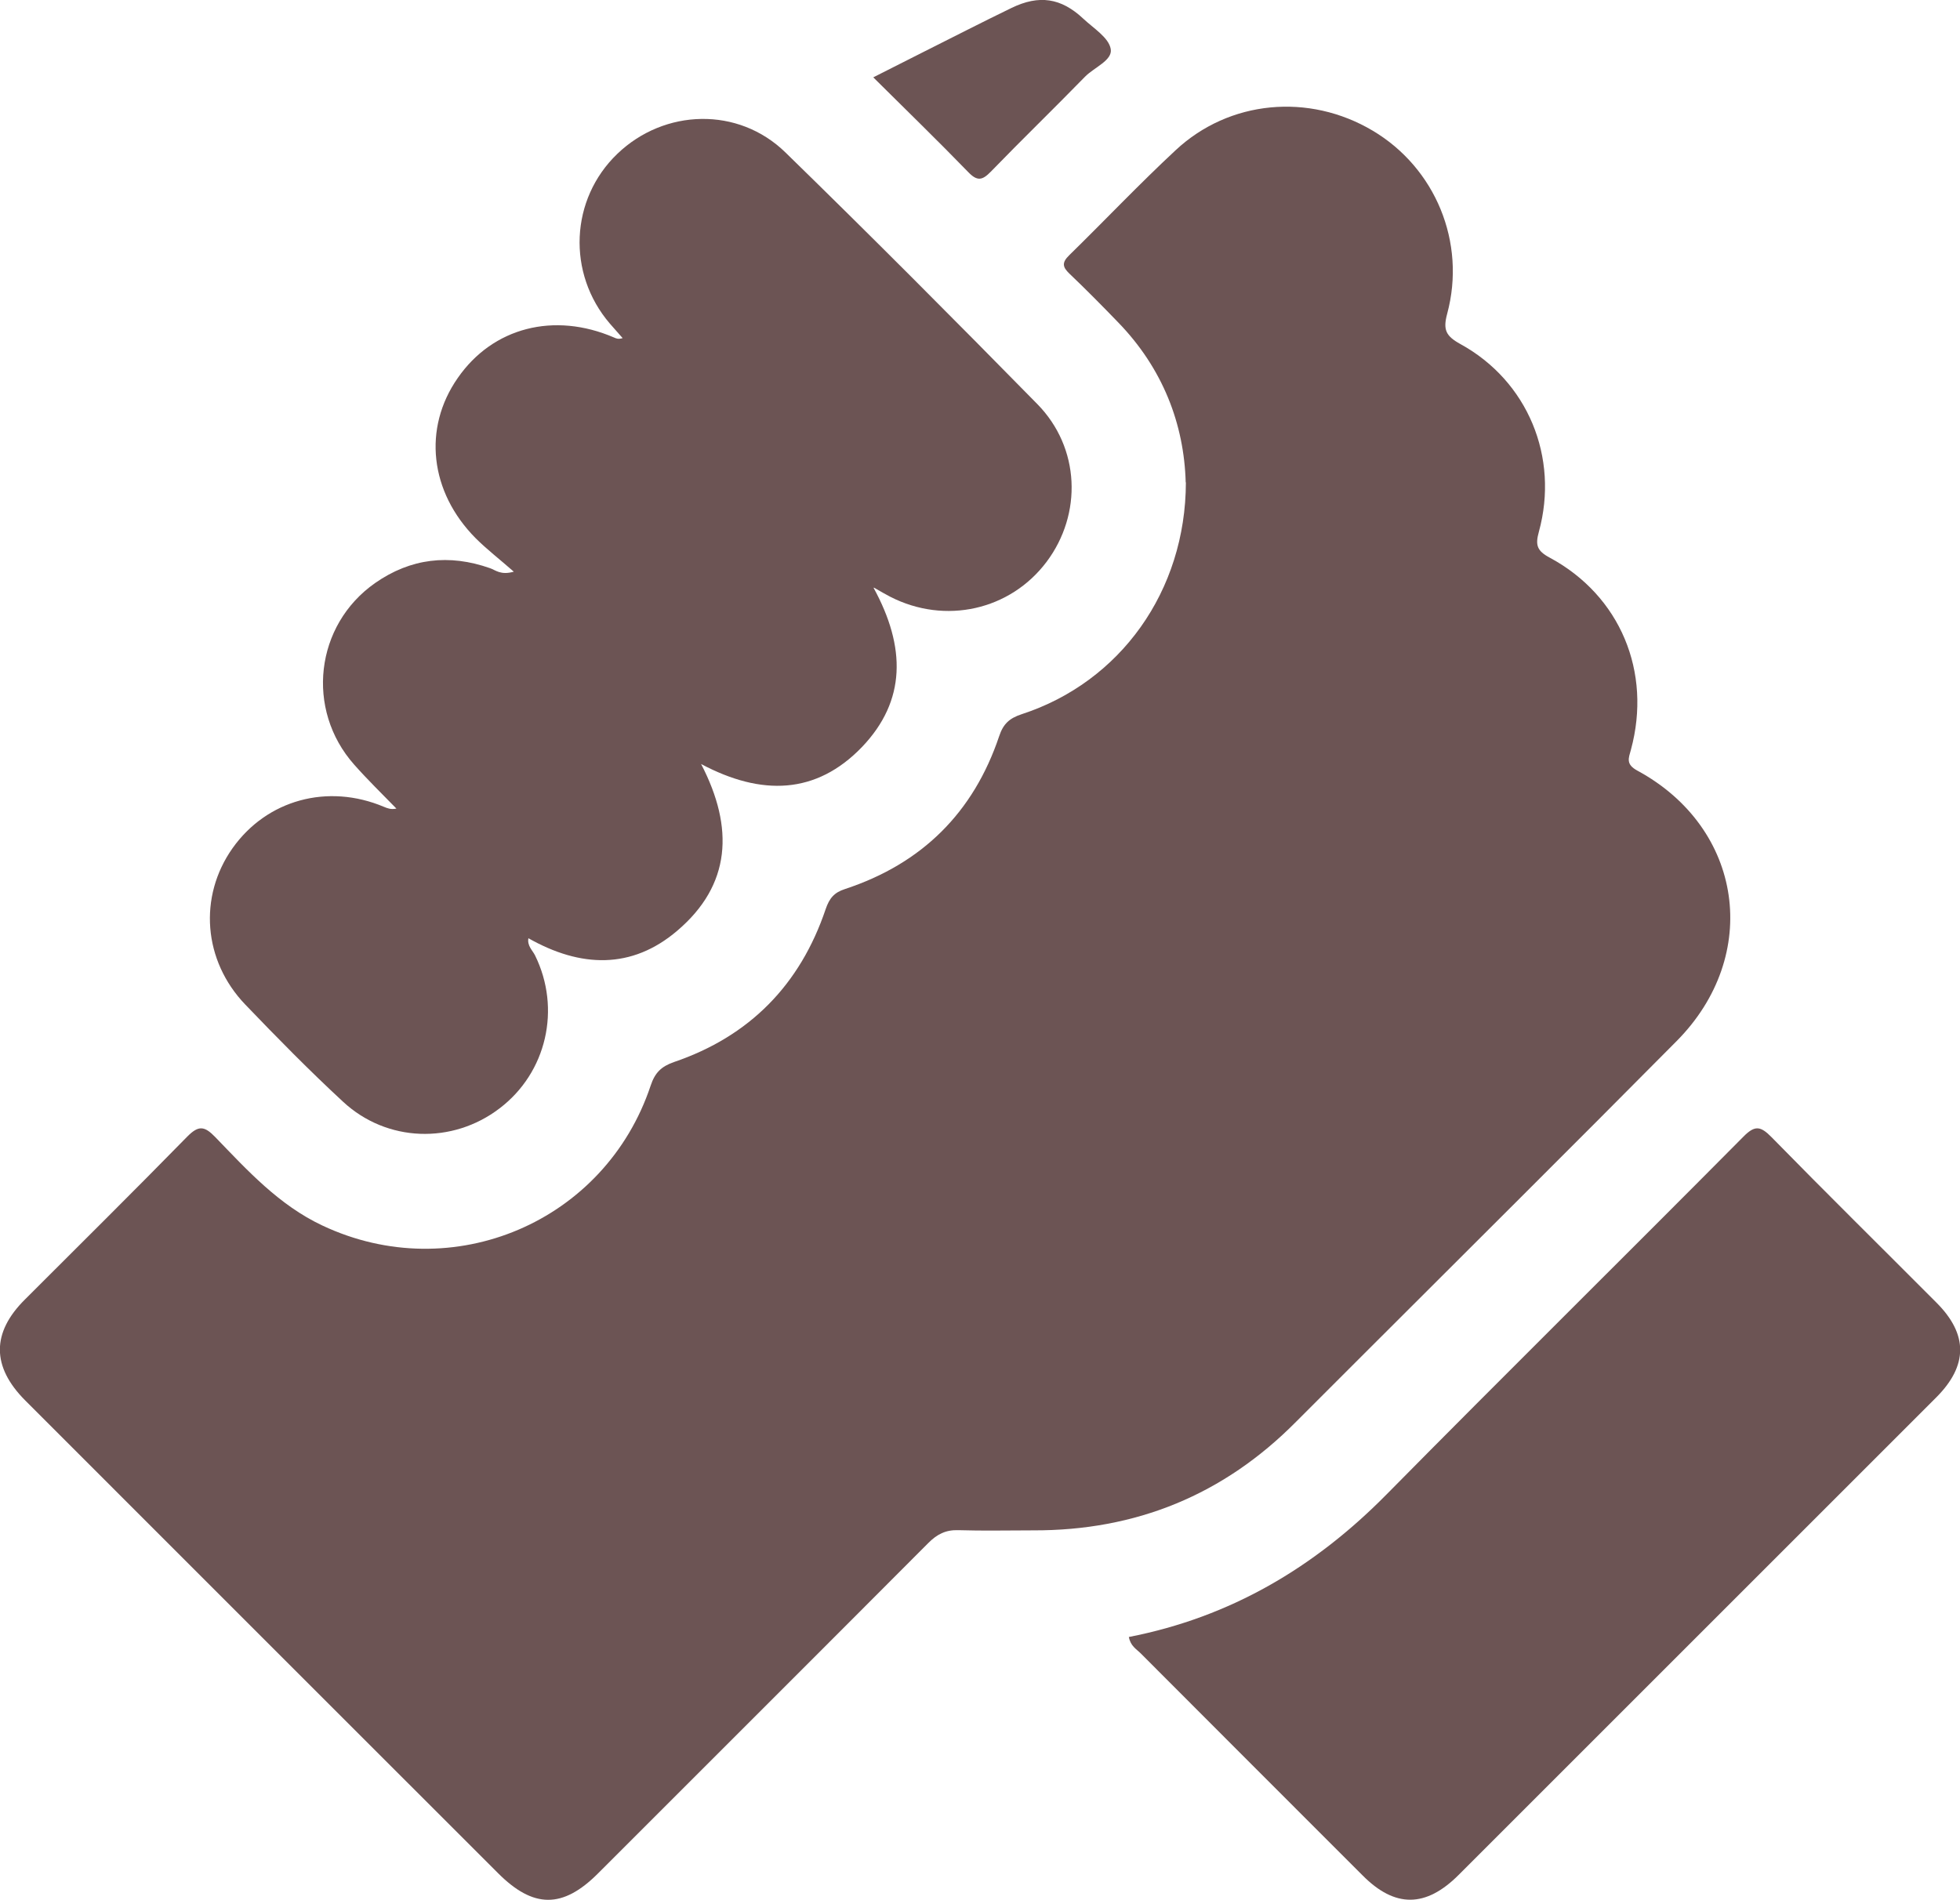 <?xml version="1.0" encoding="UTF-8"?> <svg xmlns="http://www.w3.org/2000/svg" id="Calque_2" data-name="Calque 2" viewBox="0 0 100.67 97.6"><defs><style> .cls-1 { fill: #6c5454; stroke-width: 0px; } </style></defs><g id="Calque_1-2" data-name="Calque 1"><g><path class="cls-1" d="M60.9,24.78c-.08-2.98-1.17-5.85-3.47-8.22-.82-.85-1.65-1.69-2.5-2.5-.37-.35-.39-.58-.01-.95,1.83-1.79,3.59-3.65,5.46-5.39,2.76-2.58,6.85-2.95,10.12-1.01,3.22,1.91,4.82,5.74,3.83,9.41-.22.82-.07,1.14.67,1.55,3.47,1.9,5.09,5.82,4.04,9.65-.19.68-.1.98.56,1.33,3.62,1.95,5.25,5.87,4.17,9.86-.12.44-.28.75.33,1.08,5.44,2.95,6.39,9.49,2.01,13.9-5.47,5.52-10.99,11-16.48,16.49-1.02,1.02-2.04,2.04-3.06,3.06-3.72,3.76-8.23,5.6-13.51,5.58-1.28,0-2.56.03-3.84-.01-.65-.02-1.09.21-1.54.66-5.65,5.67-11.31,11.32-16.97,16.98-1.81,1.81-3.32,1.8-5.14-.03-8.09-8.09-16.19-16.18-24.28-24.28-1.72-1.73-1.73-3.47-.01-5.18,2.78-2.78,5.58-5.55,8.33-8.36.59-.6.89-.56,1.45.02,1.66,1.72,3.27,3.49,5.5,4.54,6.68,3.15,14.52-.17,16.86-7.19.22-.66.54-.98,1.2-1.21,3.88-1.32,6.48-3.97,7.79-7.86.19-.55.43-.85,1-1.03,3.94-1.3,6.59-3.92,7.91-7.85.21-.63.52-.92,1.16-1.13,5.06-1.65,8.42-6.32,8.43-11.91Z"></path><path class="cls-1" d="M44.87,30.2c1.66,3.04,1.68,5.8-.6,8.18-2.35,2.44-5.16,2.52-8.26.87,1.71,3.29,1.53,6.22-1.22,8.56-2.34,2-4.97,1.91-7.65.39-.07.39.21.62.34.88,1.35,2.74.6,6.02-1.82,7.86-2.42,1.85-5.79,1.75-8.04-.34-1.73-1.6-3.39-3.29-5.02-4.99-2.17-2.26-2.41-5.55-.66-8.03,1.76-2.49,4.89-3.35,7.78-2.13.17.07.35.15.64.09-.73-.75-1.48-1.48-2.17-2.26-2.51-2.83-2.01-7.17,1.08-9.33,1.82-1.27,3.8-1.5,5.9-.76.29.1.54.37,1.22.18-.74-.65-1.39-1.15-1.96-1.72-2.36-2.38-2.72-5.65-.92-8.23,1.8-2.6,4.95-3.41,8.03-2.08.11.05.22.1.44.03-.22-.25-.44-.5-.66-.75-2.21-2.58-2.04-6.39.39-8.72,2.42-2.32,6.21-2.43,8.63-.07,4.37,4.26,8.67,8.58,12.94,12.93,2.2,2.24,2.32,5.65.47,8.11-1.87,2.48-5.2,3.23-8.02,1.79-.2-.1-.4-.22-.84-.47Z"></path><path class="cls-1" d="M57.97,84.1c5.24-1.02,9.55-3.58,13.24-7.32,6.08-6.16,12.24-12.24,18.33-18.38.59-.6.88-.56,1.45.02,2.8,2.86,5.64,5.66,8.47,8.5,1.63,1.63,1.62,3.23,0,4.86-8.18,8.18-16.36,16.36-24.54,24.54-1.69,1.69-3.27,1.7-4.93.03-3.8-3.8-7.6-7.6-11.4-11.41-.22-.22-.53-.38-.61-.85Z"></path><path class="cls-1" d="M44.84,3.98c.93-.47,1.74-.88,2.55-1.29,1.52-.76,3.03-1.54,4.56-2.28,1.42-.69,2.55-.52,3.69.55.52.49,1.31.97,1.41,1.56.1.58-.85.94-1.32,1.42-1.6,1.64-3.25,3.24-4.84,4.88-.43.44-.69.51-1.16.02-1.57-1.62-3.19-3.19-4.88-4.87Z"></path></g></g></svg> 